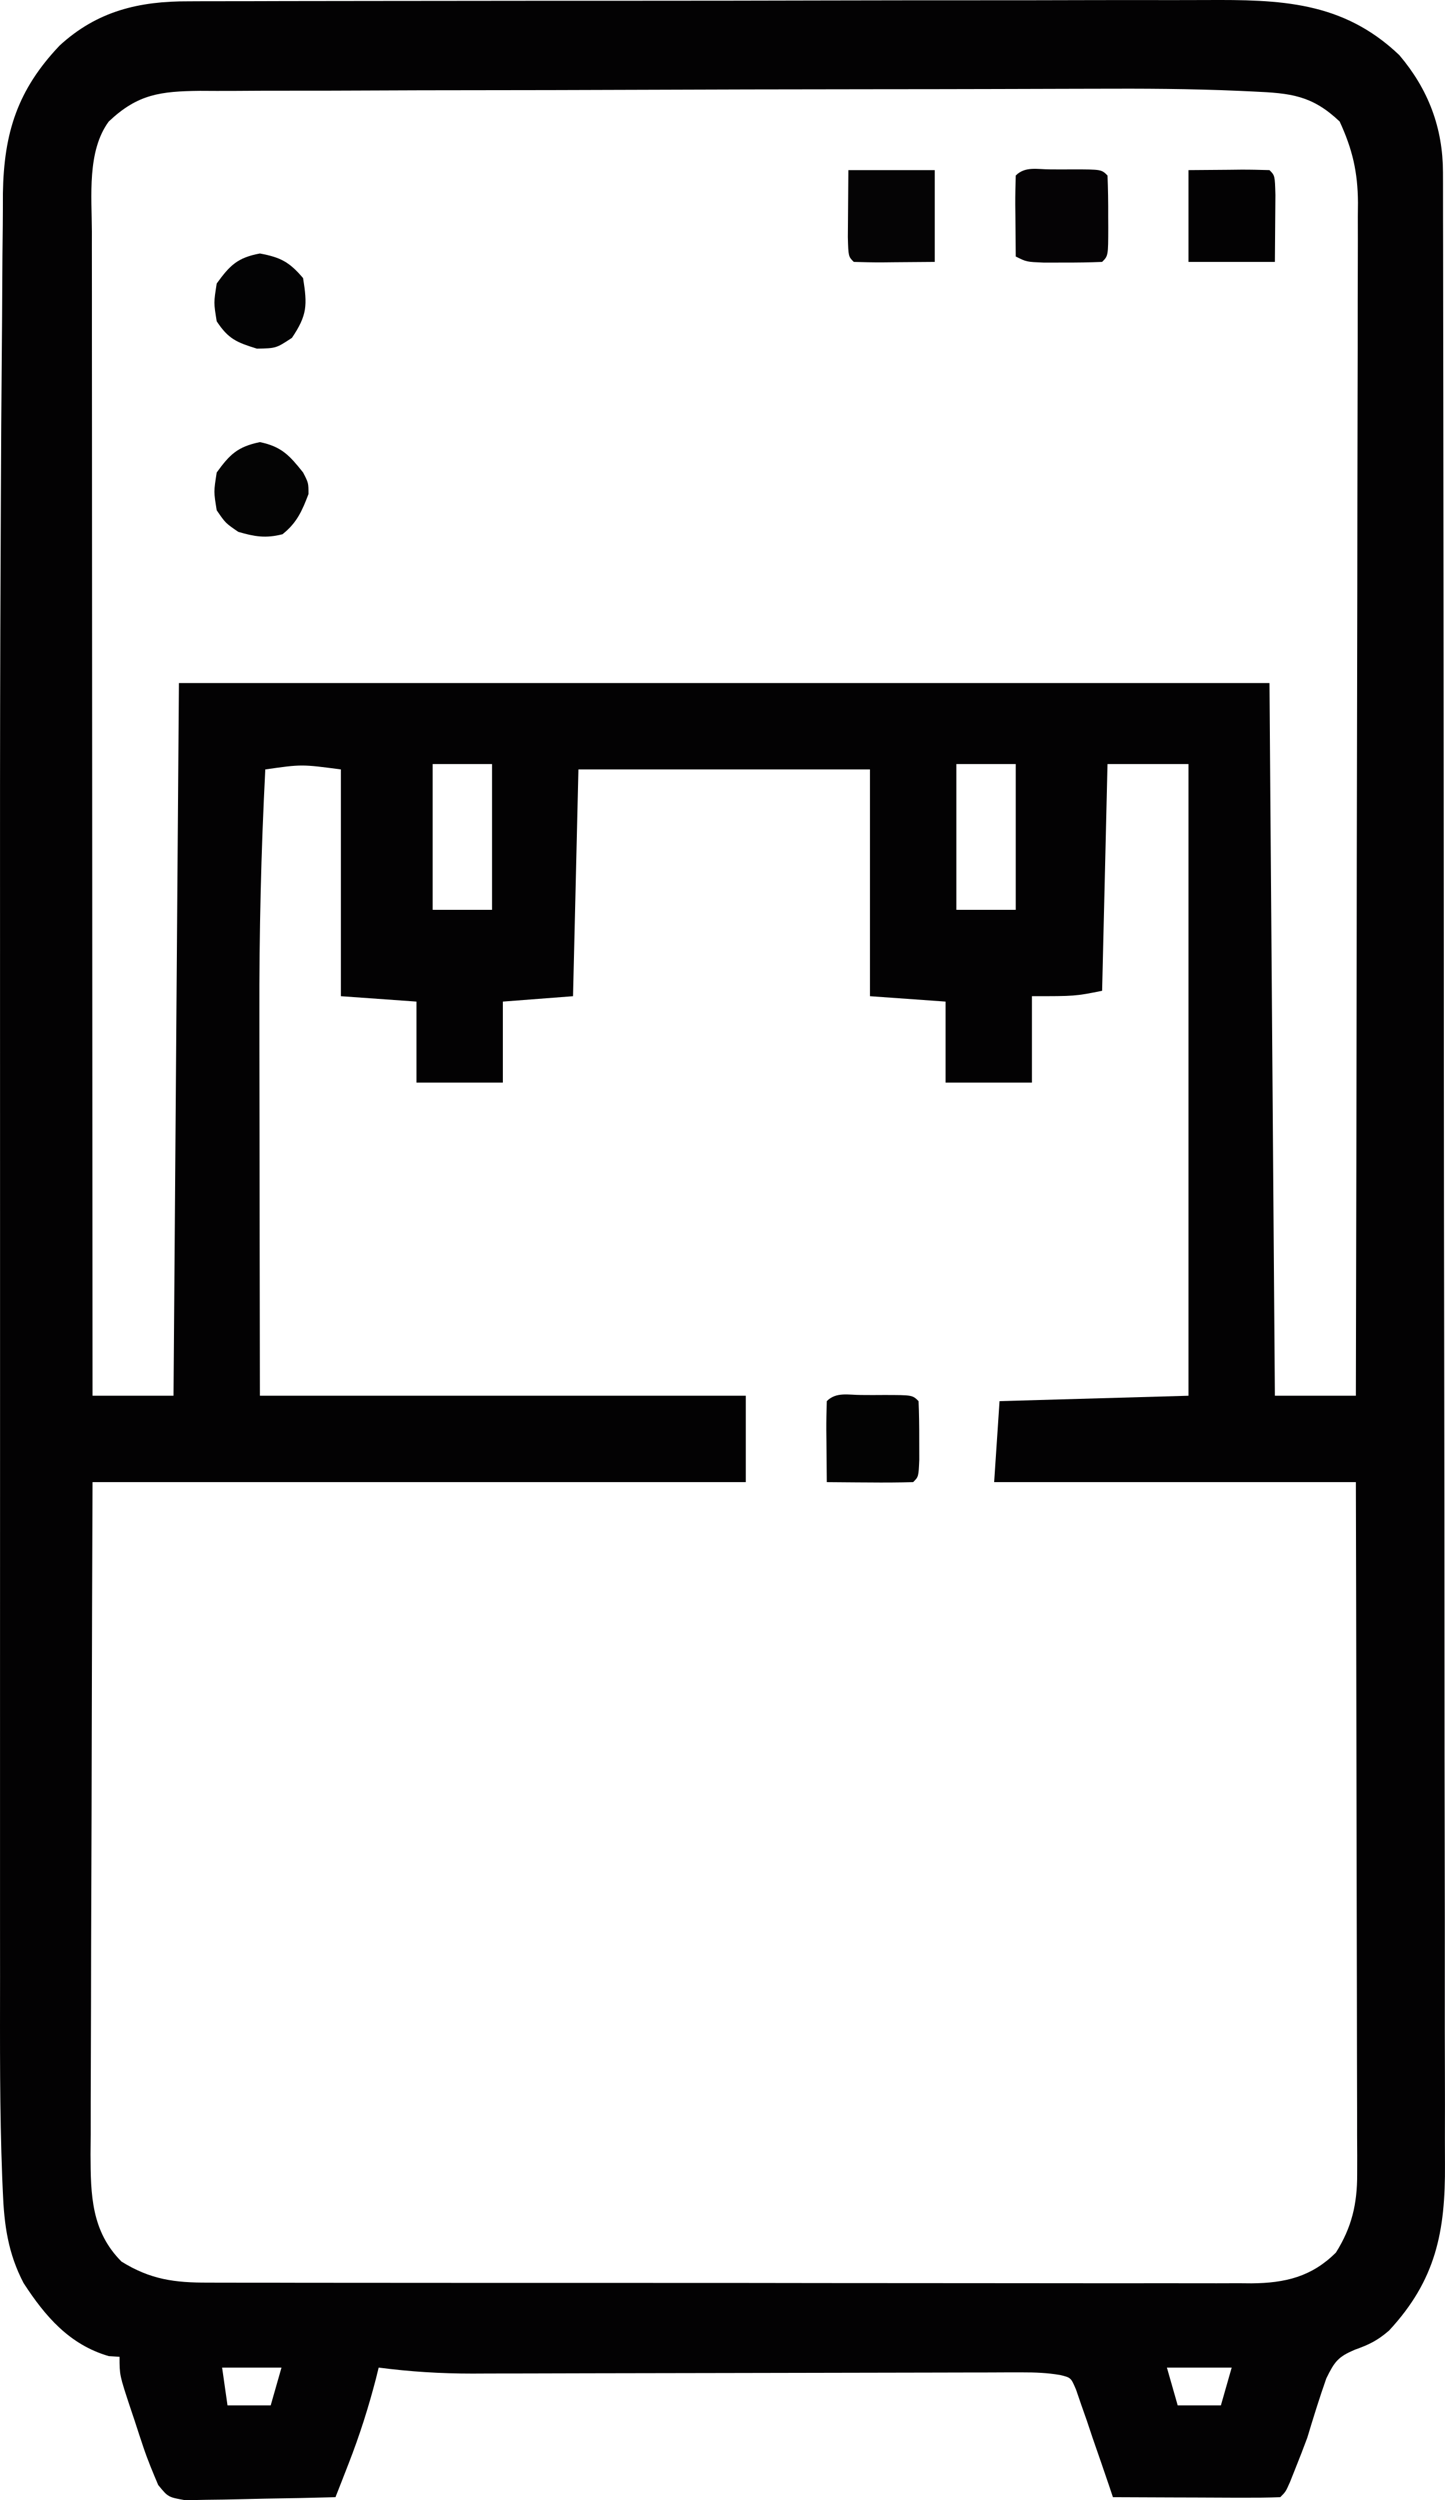 <svg xmlns="http://www.w3.org/2000/svg" version="1.1" viewBox="115.86 18.49 267.65 463.08">
<path d="M0 0 C1.313 -0.007 1.313 -0.007 2.653 -0.014 C5.579 -0.026 8.506 -0.025 11.433 -0.023 C13.534 -0.029 15.636 -0.036 17.737 -0.043 C23.442 -0.061 29.146 -0.066 34.851 -0.067 C38.418 -0.069 41.984 -0.073 45.55 -0.078 C57.999 -0.097 70.448 -0.105 82.897 -0.103 C94.489 -0.102 106.081 -0.123 117.674 -0.155 C127.635 -0.181 137.596 -0.192 147.557 -0.19 C153.503 -0.19 159.448 -0.195 165.393 -0.217 C170.989 -0.236 176.584 -0.236 182.18 -0.222 C184.228 -0.22 186.276 -0.224 188.324 -0.236 C202.1 -0.313 213.742 -0.058 224.245 9.974 C229.628 16.319 232.312 23.442 232.324 31.684 C232.327 32.341 232.329 32.998 232.332 33.675 C232.338 35.893 232.338 38.111 232.337 40.329 C232.341 41.929 232.344 43.529 232.349 45.129 C232.359 49.538 232.362 53.947 232.365 58.356 C232.369 63.107 232.378 67.858 232.387 72.608 C232.407 84.088 232.417 95.568 232.426 107.048 C232.43 112.452 232.436 117.857 232.441 123.261 C232.458 141.226 232.472 159.19 232.48 177.154 C232.482 181.817 232.483 186.48 232.485 191.143 C232.486 192.302 232.486 193.461 232.487 194.655 C232.495 213.43 232.521 232.206 232.553 250.981 C232.586 270.252 232.604 289.523 232.607 308.795 C232.609 319.617 232.618 330.439 232.644 341.261 C232.665 350.477 232.674 359.694 232.664 368.911 C232.659 373.613 232.661 378.315 232.681 383.017 C232.698 387.324 232.697 391.632 232.682 395.939 C232.679 397.495 232.684 399.05 232.695 400.605 C232.785 413.101 231 422.069 222.343 431.404 C220.21 433.25 218.629 434.027 216.003 434.955 C212.89 436.277 212.248 437.149 210.718 440.264 C209.436 443.906 208.302 447.57 207.19 451.267 C206.465 453.214 205.719 455.154 204.94 457.08 C204.626 457.87 204.311 458.66 203.987 459.474 C203.19 461.267 203.19 461.267 202.19 462.267 C199.899 462.355 197.605 462.374 195.311 462.365 C194.281 462.363 194.281 462.363 193.231 462.361 C191.03 462.355 188.829 462.343 186.628 462.33 C185.139 462.325 183.65 462.32 182.161 462.316 C178.504 462.305 174.847 462.288 171.19 462.267 C170.969 461.606 170.747 460.945 170.519 460.264 C169.51 457.28 168.475 454.305 167.44 451.33 C167.092 450.289 166.744 449.248 166.386 448.176 C166.038 447.186 165.689 446.197 165.331 445.178 C165.017 444.261 164.702 443.345 164.379 442.4 C163.421 440.129 163.421 440.129 161.415 439.641 C159.033 439.241 156.82 439.147 154.404 439.154 C153.444 439.154 152.484 439.154 151.495 439.154 C150.448 439.159 149.401 439.164 148.322 439.17 C147.215 439.171 146.107 439.173 144.965 439.174 C142.559 439.178 140.152 439.184 137.745 439.192 C133.932 439.205 130.119 439.212 126.307 439.216 C117.518 439.229 108.73 439.25 99.942 439.273 C91.258 439.294 82.574 439.312 73.889 439.323 C70.14 439.33 66.39 439.342 62.641 439.355 C60.329 439.359 58.017 439.362 55.705 439.365 C54.668 439.37 53.632 439.375 52.564 439.381 C46.688 439.381 41.017 439.029 35.19 438.267 C34.952 439.232 34.952 439.232 34.71 440.217 C33.301 445.673 31.63 450.911 29.577 456.162 C29.129 457.312 28.682 458.461 28.22 459.646 C27.88 460.511 27.54 461.376 27.19 462.267 C22.83 462.391 18.472 462.482 14.11 462.542 C12.627 462.567 11.144 462.601 9.661 462.645 C7.529 462.705 5.398 462.734 3.264 462.756 C1.34 462.795 1.34 462.795 -0.623 462.835 C-3.81 462.267 -3.81 462.267 -5.652 460.007 C-6.643 457.662 -7.612 455.362 -8.415 452.947 C-8.676 452.165 -8.937 451.382 -9.206 450.576 C-9.467 449.773 -9.728 448.97 -9.997 448.142 C-10.27 447.332 -10.543 446.521 -10.823 445.685 C-12.81 439.662 -12.81 439.662 -12.81 436.267 C-13.47 436.226 -14.13 436.185 -14.81 436.142 C-22.081 434.022 -26.576 428.789 -30.583 422.611 C-33.468 417.099 -34.192 411.812 -34.427 405.667 C-34.464 404.802 -34.502 403.936 -34.541 403.045 C-35.021 390.661 -34.949 378.267 -34.939 365.876 C-34.94 363.064 -34.942 360.251 -34.944 357.439 C-34.949 350.627 -34.948 343.814 -34.945 337.001 C-34.943 331.426 -34.942 325.851 -34.944 320.275 C-34.944 319.074 -34.944 319.074 -34.944 317.849 C-34.944 316.22 -34.945 314.592 -34.945 312.963 C-34.948 297.716 -34.945 282.469 -34.939 267.222 C-34.935 254.312 -34.935 241.402 -34.94 228.493 C-34.946 213.372 -34.948 198.252 -34.944 183.131 C-34.944 181.493 -34.944 179.856 -34.944 178.218 C-34.943 177.413 -34.943 176.608 -34.943 175.779 C-34.942 170.276 -34.944 164.774 -34.946 159.272 C-34.953 140.14 -34.923 121.008 -34.831 101.877 C-34.816 98.708 -34.803 95.54 -34.79 92.372 C-34.753 83.149 -34.701 73.927 -34.615 64.704 C-34.578 60.705 -34.546 56.707 -34.531 52.708 C-34.517 48.992 -34.484 45.277 -34.436 41.561 C-34.415 39.56 -34.413 37.559 -34.412 35.558 C-34.233 24.318 -31.681 16.371 -23.892 8.178 C-16.93 1.79 -9.187 -0.035 0 0 Z M127.01 16.283 C111.43 16.295 95.851 16.335 80.271 16.4 C71.643 16.434 63.016 16.46 54.388 16.463 C46.73 16.466 39.072 16.486 31.414 16.528 C27.398 16.549 23.382 16.562 19.365 16.554 C15.622 16.546 11.88 16.562 8.137 16.595 C6.122 16.608 4.107 16.595 2.092 16.582 C-5.225 16.674 -9.418 17.16 -14.81 22.267 C-18.843 27.767 -17.952 36.102 -17.93 42.651 C-17.931 43.576 -17.932 44.501 -17.933 45.453 C-17.934 48.541 -17.929 51.629 -17.923 54.716 C-17.923 56.934 -17.923 59.152 -17.924 61.37 C-17.924 67.384 -17.918 73.397 -17.911 79.411 C-17.905 85.699 -17.904 91.986 -17.903 98.273 C-17.9 108.824 -17.894 119.375 -17.885 129.926 C-17.876 140.791 -17.869 151.656 -17.865 162.522 C-17.864 163.192 -17.864 163.862 -17.864 164.553 C-17.863 167.915 -17.861 171.278 -17.86 174.64 C-17.85 202.516 -17.832 230.392 -17.81 258.267 C-12.86 258.267 -7.91 258.267 -2.81 258.267 C-2.48 214.707 -2.15 171.147 -1.81 126.267 C64.85 126.267 131.51 126.267 200.19 126.267 C200.52 169.827 200.85 213.387 201.19 258.267 C206.14 258.267 211.09 258.267 216.19 258.267 C216.259 229.358 216.312 200.448 216.343 171.538 C216.347 168.124 216.351 164.709 216.355 161.295 C216.356 160.615 216.357 159.935 216.357 159.235 C216.37 148.234 216.394 137.234 216.422 126.233 C216.45 114.942 216.466 103.651 216.473 92.36 C216.476 86.019 216.486 79.679 216.507 73.338 C216.528 67.369 216.534 61.401 216.53 55.432 C216.53 53.242 216.536 51.052 216.548 48.863 C216.563 45.87 216.559 42.878 216.551 39.885 C216.56 39.021 216.569 38.158 216.578 37.268 C216.536 31.617 215.565 27.418 213.19 22.267 C208.057 17.385 204.081 17.018 197.216 16.71 C195.864 16.646 195.864 16.646 194.485 16.582 C185.577 16.194 176.687 16.15 167.772 16.193 C165.924 16.198 164.076 16.203 162.227 16.207 C157.994 16.218 153.762 16.231 149.529 16.246 C142.022 16.27 134.516 16.277 127.01 16.283 Z M45.19 141.267 C45.19 150.177 45.19 159.087 45.19 168.267 C48.82 168.267 52.45 168.267 56.19 168.267 C56.19 159.357 56.19 150.447 56.19 141.267 C52.56 141.267 48.93 141.267 45.19 141.267 Z M142.19 141.267 C142.19 150.177 142.19 159.087 142.19 168.267 C145.82 168.267 149.45 168.267 153.19 168.267 C153.19 159.357 153.19 150.447 153.19 141.267 C149.56 141.267 145.93 141.267 142.19 141.267 Z M14.19 142.267 C13.407 157.475 13.051 172.631 13.093 187.857 C13.094 189.909 13.096 191.962 13.097 194.014 C13.101 199.329 13.11 204.643 13.122 209.958 C13.134 216.381 13.138 222.804 13.144 229.228 C13.154 238.908 13.173 248.587 13.19 258.267 C42.89 258.267 72.59 258.267 103.19 258.267 C103.19 263.547 103.19 268.827 103.19 274.267 C63.26 274.267 23.33 274.267 -17.81 274.267 C-17.897 297.889 -17.897 297.889 -17.956 321.51 C-17.974 331.144 -17.995 340.779 -18.036 350.413 C-18.066 357.43 -18.085 364.447 -18.092 371.464 C-18.096 375.178 -18.105 378.892 -18.127 382.605 C-18.151 386.756 -18.152 390.907 -18.15 395.058 C-18.161 396.283 -18.172 397.507 -18.183 398.768 C-18.156 406.277 -18.035 413.042 -12.435 418.642 C-7.066 421.966 -2.607 422.558 3.641 422.528 C4.49 422.532 5.338 422.536 6.213 422.54 C9.055 422.55 11.898 422.546 14.741 422.542 C16.779 422.546 18.818 422.552 20.856 422.558 C26.394 422.571 31.931 422.572 37.468 422.569 C42.09 422.568 46.713 422.573 51.335 422.578 C62.24 422.589 73.145 422.589 84.05 422.583 C95.3 422.577 106.55 422.589 117.8 422.611 C127.459 422.628 137.117 422.634 146.776 422.631 C152.545 422.629 158.314 422.632 164.082 422.646 C169.508 422.658 174.933 422.656 180.358 422.643 C182.349 422.641 184.339 422.644 186.329 422.652 C189.048 422.662 191.767 422.654 194.486 422.642 C195.271 422.649 196.057 422.656 196.866 422.664 C203.049 422.603 207.977 421.48 212.503 416.955 C215.441 412.275 216.441 407.945 216.431 402.459 C216.434 401.323 216.436 400.187 216.439 399.017 C216.432 397.786 216.425 396.554 216.417 395.285 C216.418 393.978 216.418 392.67 216.418 391.322 C216.419 387.748 216.407 384.174 216.393 380.601 C216.381 376.861 216.379 373.121 216.377 369.382 C216.371 362.306 216.354 355.23 216.334 348.154 C216.308 338.588 216.297 329.023 216.285 319.457 C216.267 304.394 216.227 289.331 216.19 274.267 C194.08 274.267 171.97 274.267 149.19 274.267 C149.52 269.317 149.85 264.367 150.19 259.267 C167.515 258.772 167.515 258.772 185.19 258.267 C185.19 219.657 185.19 181.047 185.19 141.267 C180.24 141.267 175.29 141.267 170.19 141.267 C169.86 155.127 169.53 168.987 169.19 183.267 C164.19 184.267 164.19 184.267 156.19 184.267 C156.19 189.547 156.19 194.827 156.19 200.267 C150.91 200.267 145.63 200.267 140.19 200.267 C140.19 195.317 140.19 190.367 140.19 185.267 C133.26 184.772 133.26 184.772 126.19 184.267 C126.19 170.407 126.19 156.547 126.19 142.267 C108.37 142.267 90.55 142.267 72.19 142.267 C71.86 156.127 71.53 169.987 71.19 184.267 C66.9 184.597 62.61 184.927 58.19 185.267 C58.19 190.217 58.19 195.167 58.19 200.267 C52.91 200.267 47.63 200.267 42.19 200.267 C42.19 195.317 42.19 190.367 42.19 185.267 C35.26 184.772 35.26 184.772 28.19 184.267 C28.19 170.407 28.19 156.547 28.19 142.267 C20.919 141.303 20.919 141.303 14.19 142.267 Z M6.19 438.267 C6.52 440.577 6.85 442.887 7.19 445.267 C9.83 445.267 12.47 445.267 15.19 445.267 C15.85 442.957 16.51 440.647 17.19 438.267 C13.56 438.267 9.93 438.267 6.19 438.267 Z M181.19 438.267 C181.85 440.577 182.51 442.887 183.19 445.267 C185.83 445.267 188.47 445.267 191.19 445.267 C191.85 442.957 192.51 440.647 193.19 438.267 C189.23 438.267 185.27 438.267 181.19 438.267 Z " fill="#030203" transform="translate(150.81,18.733)"/>
<path d="M0 0 C0.703 0.004 1.405 0.008 2.129 0.012 C2.831 0.008 3.534 0.004 4.258 0 C9.502 0.01 9.502 0.01 10.629 1.137 C10.729 3.648 10.768 6.126 10.754 8.637 C10.76 9.691 10.76 9.691 10.766 10.766 C10.756 16.01 10.756 16.01 9.629 17.137 C7.318 17.236 5.004 17.266 2.691 17.262 C0.791 17.266 0.791 17.266 -1.148 17.27 C-4.371 17.137 -4.371 17.137 -6.371 16.137 C-6.398 13.657 -6.418 11.179 -6.434 8.699 C-6.446 7.639 -6.446 7.639 -6.459 6.557 C-6.468 4.75 -6.423 2.943 -6.371 1.137 C-4.615 -0.619 -2.335 0.004 0 0 Z " fill="#050305" transform="translate(310.371,49.863)"/>
<path d="M0 0 C3.682 -0.031 3.682 -0.031 7.438 -0.062 C8.212 -0.072 8.986 -0.081 9.783 -0.09 C11.522 -0.097 13.261 -0.05 15 0 C16 1 16 1 16.098 4.598 C16.092 6.086 16.079 7.574 16.062 9.062 C16.042 11.682 16.021 14.301 16 17 C10.72 17 5.44 17 0 17 C0 11.39 0 5.78 0 0 Z " fill="#030203" transform="translate(336,50)"/>
<path d="M0 0 C5.28 0 10.56 0 16 0 C16 5.61 16 11.22 16 17 C13.546 17.021 11.091 17.041 8.562 17.062 C7.788 17.072 7.014 17.081 6.217 17.09 C4.478 17.097 2.739 17.05 1 17 C0 16 0 16 -0.098 12.402 C-0.092 10.914 -0.079 9.426 -0.062 7.938 C-0.042 5.318 -0.021 2.699 0 0 Z " fill="#050405" transform="translate(273,50)"/>
<path d="M0 0 C0.703 0.004 1.405 0.008 2.129 0.012 C2.831 0.008 3.534 0.004 4.258 0 C9.502 0.01 9.502 0.01 10.629 1.137 C10.728 3.468 10.759 5.803 10.754 8.137 C10.758 10.055 10.758 10.055 10.762 12.012 C10.629 15.137 10.629 15.137 9.629 16.137 C6.932 16.21 4.262 16.229 1.566 16.199 C0.808 16.195 0.049 16.19 -0.732 16.186 C-2.612 16.174 -4.492 16.156 -6.371 16.137 C-6.398 13.657 -6.418 11.179 -6.434 8.699 C-6.446 7.639 -6.446 7.639 -6.459 6.557 C-6.468 4.75 -6.423 2.943 -6.371 1.137 C-4.615 -0.619 -2.335 0.004 0 0 Z " fill="#030303" transform="translate(275.371,276.863)"/>
<path d="M0 0 C4.011 0.836 5.478 2.454 8 5.625 C9 7.562 9 7.562 9 9.625 C7.809 12.759 6.839 14.96 4.188 17.062 C1.094 17.858 -0.941 17.517 -4 16.625 C-6.375 15 -6.375 15 -8 12.625 C-8.562 9.188 -8.562 9.188 -8 5.625 C-5.554 2.244 -4.107 0.856 0 0 Z " fill="#040404" transform="translate(164,100.375)"/>
<path d="M0 0 C3.843 0.72 5.458 1.572 8 4.562 C8.796 9.577 8.778 11.407 5.938 15.625 C3 17.562 3 17.562 -0.562 17.625 C-4.305 16.468 -5.852 15.827 -8 12.562 C-8.562 9.125 -8.562 9.125 -8 5.562 C-5.55 2.176 -4.136 0.776 0 0 Z " fill="#030304" transform="translate(164,65.438)"/>
</svg>
